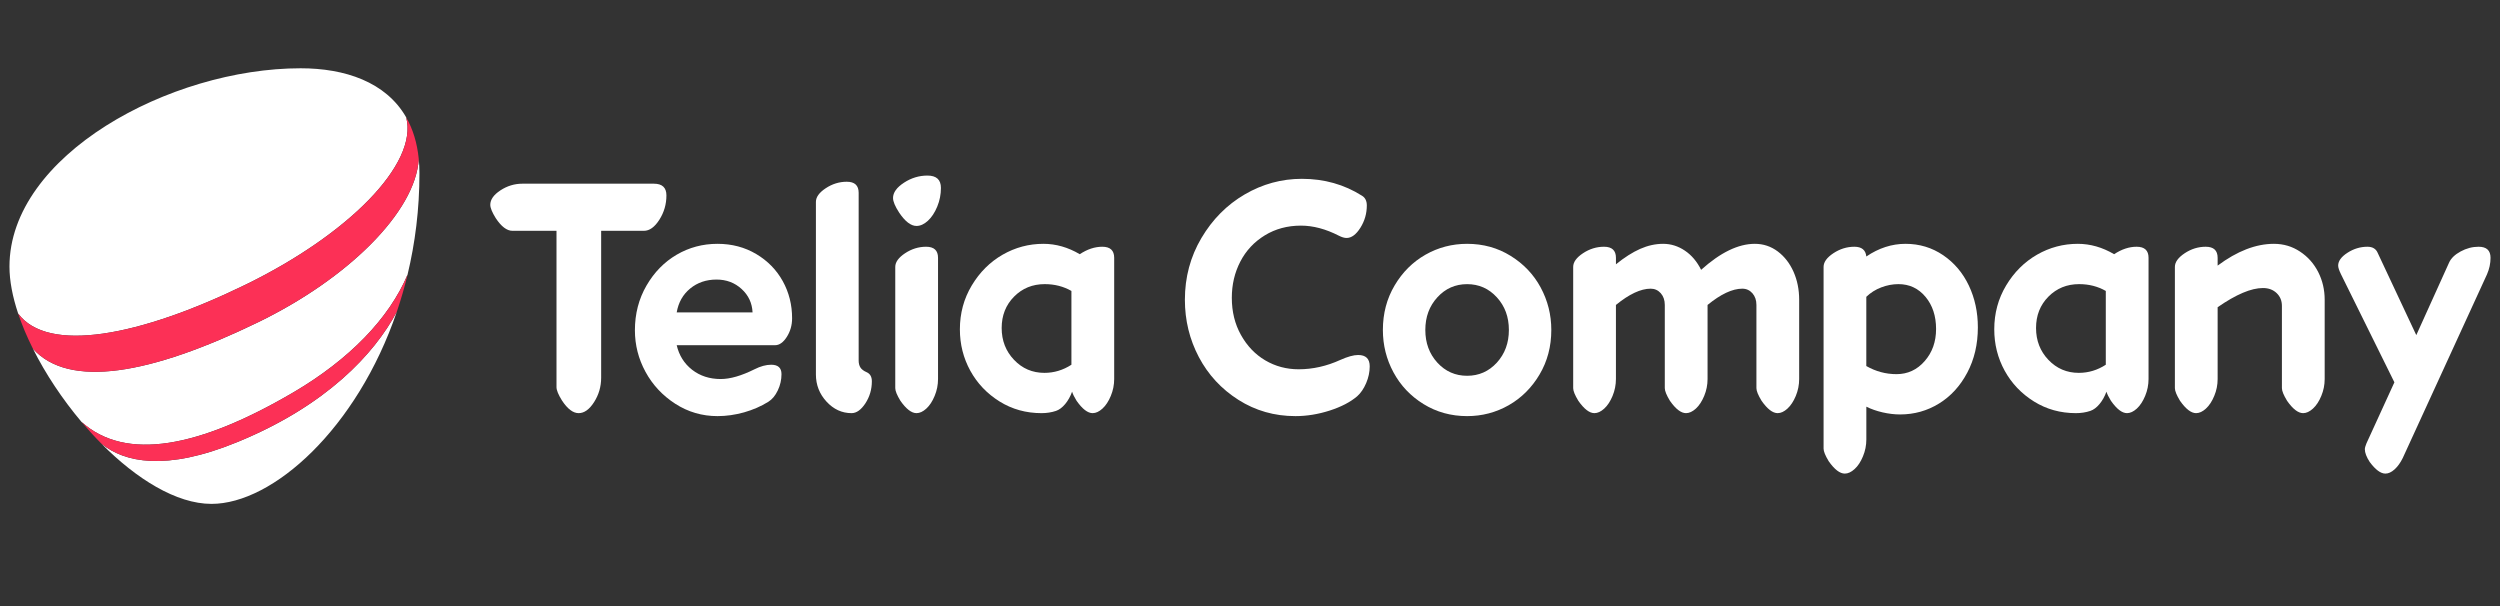 <svg width="132" height="32" viewBox="0 0 132 32" fill="none" xmlns="http://www.w3.org/2000/svg">
<rect x="0" y="0" width="132" height="32" fill="#333333" stroke="none"/>
<path d="M15.486 20.719C18.436 18.988 20.545 16.817 21.518 14.504C21.918 12.84 22.147 11.049 22.147 9.157C22.147 8.893 22.135 8.64 22.111 8.399C21.939 11.196 18.364 14.713 13.635 17.011C7.93 19.782 3.65 20.528 1.74 18.414C2.403 19.739 3.292 21.076 4.302 22.275C6.65 24.385 10.522 23.629 15.486 20.719Z" fill="white"/>
<path d="M12.969 15.028C18.351 12.404 22.099 8.669 21.445 6.193C20.372 4.32 18.201 3.605 15.873 3.605C8.97 3.605 0.5 8.206 0.5 14.075C0.5 14.829 0.664 15.674 0.959 16.557C2.534 18.67 7.347 17.771 12.969 15.028Z" fill="white"/>
<path d="M12.515 23.347C8.731 24.899 6.564 24.404 5.367 23.437L5.35 23.422C7.203 25.291 9.315 26.605 11.166 26.605C14.41 26.605 18.851 22.628 20.952 16.458C19.768 18.685 17.227 21.421 12.515 23.347Z" fill="white"/>
<path d="M12.516 23.347C17.228 21.421 19.769 18.685 20.953 16.457C21.167 15.828 21.357 15.176 21.519 14.504C20.546 16.816 18.437 18.988 15.488 20.718C10.524 23.629 6.652 24.386 4.303 22.274C4.64 22.673 4.991 23.059 5.351 23.421L5.368 23.436C6.565 24.404 8.731 24.899 12.516 23.347H12.516Z" fill="#FC3056"/>
<path d="M13.634 17.011C18.364 14.713 21.939 11.196 22.111 8.399C22.026 7.531 21.793 6.801 21.445 6.194C22.099 8.669 18.351 12.404 12.968 15.029C7.346 17.771 2.533 18.67 0.959 16.557C1.161 17.163 1.425 17.788 1.739 18.414C3.65 20.528 7.93 19.782 13.634 17.011Z" fill="#FC3056"/>
<path d="M27.057 12.187C26.764 12.187 26.469 11.964 26.175 11.518C25.983 11.209 25.887 10.975 25.887 10.814C25.887 10.54 26.065 10.286 26.422 10.051C26.778 9.817 27.165 9.699 27.584 9.699H34.525C34.966 9.699 35.187 9.905 35.187 10.317C35.187 10.786 35.062 11.215 34.814 11.603C34.564 11.993 34.293 12.187 33.999 12.187H31.741V19.944C31.741 20.413 31.616 20.842 31.368 21.231C31.119 21.621 30.847 21.814 30.553 21.814C30.259 21.814 29.965 21.593 29.671 21.145C29.479 20.837 29.383 20.602 29.383 20.442V12.187H27.057Z" fill="white"/>
<path d="M35.73 18.227C35.855 18.765 36.126 19.198 36.545 19.525C36.963 19.849 37.467 20.013 38.055 20.013C38.553 20.013 39.147 19.841 39.837 19.498C40.154 19.338 40.448 19.258 40.72 19.258C41.082 19.258 41.263 19.424 41.263 19.755C41.263 20.054 41.198 20.339 41.068 20.613C40.937 20.888 40.771 21.088 40.567 21.215C40.183 21.454 39.755 21.64 39.286 21.773C38.816 21.904 38.349 21.971 37.885 21.971C37.07 21.971 36.327 21.752 35.653 21.318C34.98 20.883 34.457 20.321 34.083 19.635C33.71 18.949 33.523 18.216 33.523 17.439C33.523 16.569 33.727 15.782 34.135 15.078C34.542 14.375 35.074 13.832 35.73 13.448C36.386 13.065 37.105 12.874 37.885 12.874C38.643 12.874 39.324 13.054 39.931 13.414C40.536 13.774 41.002 14.253 41.331 14.847C41.659 15.442 41.823 16.093 41.823 16.805C41.823 17.171 41.729 17.498 41.542 17.791C41.356 18.082 41.149 18.227 40.923 18.227H35.73ZM37.835 14.761C37.291 14.761 36.827 14.918 36.443 15.233C36.058 15.549 35.821 15.967 35.73 16.495H39.735C39.712 16.003 39.52 15.591 39.158 15.26C38.796 14.928 38.355 14.761 37.835 14.761Z" fill="white"/>
<path d="M44.964 21.814C44.455 21.814 44.013 21.611 43.64 21.206C43.267 20.8 43.08 20.322 43.08 19.773V10.66C43.08 10.408 43.252 10.168 43.598 9.939C43.943 9.711 44.313 9.596 44.71 9.596C45.128 9.596 45.337 9.791 45.337 10.179V19.035C45.337 19.184 45.369 19.308 45.431 19.405C45.493 19.502 45.603 19.585 45.762 19.654C45.943 19.735 46.034 19.894 46.034 20.134C46.034 20.556 45.921 20.944 45.695 21.293C45.467 21.64 45.223 21.814 44.964 21.814Z" fill="white"/>
<path d="M48.391 11.93C48.096 11.93 47.791 11.696 47.475 11.226C47.26 10.895 47.152 10.637 47.152 10.454C47.152 10.168 47.344 9.899 47.729 9.647C48.114 9.396 48.527 9.27 48.968 9.27C49.443 9.27 49.681 9.487 49.681 9.922C49.681 10.265 49.616 10.594 49.486 10.909C49.356 11.224 49.192 11.473 48.994 11.656C48.794 11.839 48.594 11.93 48.391 11.93ZM48.391 21.814C48.13 21.814 47.848 21.599 47.542 21.162C47.361 20.866 47.27 20.642 47.27 20.494V14.092C47.27 13.84 47.443 13.6 47.788 13.371C48.133 13.143 48.503 13.028 48.9 13.028C49.318 13.028 49.528 13.223 49.528 13.612V20.013C49.528 20.322 49.468 20.62 49.349 20.906C49.231 21.192 49.084 21.415 48.909 21.575C48.733 21.735 48.56 21.814 48.391 21.814Z" fill="white"/>
<path d="M54.993 21.814C54.178 21.814 53.44 21.61 52.778 21.198C52.116 20.785 51.601 20.245 51.233 19.576C50.865 18.906 50.682 18.177 50.682 17.387C50.682 16.541 50.891 15.769 51.31 15.07C51.728 14.373 52.271 13.832 52.939 13.448C53.606 13.065 54.325 12.874 55.095 12.874C55.751 12.874 56.39 13.056 57.012 13.422C57.408 13.159 57.804 13.028 58.201 13.028C58.619 13.028 58.829 13.222 58.829 13.612V20.012C58.829 20.321 58.769 20.619 58.65 20.905C58.532 21.191 58.385 21.414 58.209 21.575C58.034 21.734 57.862 21.814 57.692 21.814C57.432 21.814 57.149 21.598 56.843 21.161C56.73 20.98 56.65 20.819 56.606 20.681C56.516 20.933 56.394 21.15 56.241 21.334C56.088 21.517 55.927 21.637 55.758 21.695C55.519 21.775 55.264 21.814 54.993 21.814ZM55.145 19.687C55.654 19.687 56.129 19.544 56.571 19.258V15.362C56.152 15.122 55.683 15.002 55.162 15.002C54.517 15.002 53.977 15.223 53.542 15.663C53.106 16.104 52.888 16.656 52.888 17.319C52.888 17.982 53.106 18.544 53.542 19.001C53.977 19.459 54.511 19.687 55.145 19.687Z" fill="white"/>
<path d="M71.099 12.565C70.986 12.565 70.85 12.526 70.692 12.445C70.002 12.091 69.334 11.913 68.689 11.913C67.976 11.913 67.339 12.085 66.78 12.428C66.22 12.771 65.789 13.233 65.49 13.81C65.19 14.388 65.04 15.025 65.04 15.724C65.04 16.457 65.2 17.111 65.524 17.689C65.846 18.266 66.273 18.712 66.805 19.027C67.337 19.34 67.925 19.498 68.57 19.498C69.317 19.498 70.052 19.332 70.776 19.001C71.161 18.829 71.472 18.744 71.71 18.744C72.118 18.744 72.321 18.943 72.321 19.344C72.321 19.642 72.258 19.936 72.134 20.227C72.008 20.52 71.852 20.752 71.659 20.923C71.296 21.232 70.813 21.483 70.208 21.678C69.603 21.872 69 21.971 68.4 21.971C67.291 21.971 66.287 21.683 65.388 21.112C64.488 20.54 63.793 19.788 63.3 18.855C62.809 17.923 62.562 16.913 62.562 15.826C62.562 14.637 62.854 13.55 63.436 12.566C64.019 11.582 64.78 10.815 65.719 10.266C66.658 9.718 67.665 9.442 68.74 9.442C69.917 9.442 70.974 9.74 71.914 10.335C72.084 10.438 72.168 10.61 72.168 10.85C72.168 11.273 72.055 11.666 71.829 12.026C71.603 12.384 71.359 12.565 71.099 12.565Z" fill="white"/>
<path d="M77.463 12.874C78.311 12.874 79.077 13.085 79.762 13.51C80.446 13.933 80.976 14.49 81.349 15.182C81.722 15.875 81.909 16.621 81.909 17.422C81.909 18.292 81.703 19.075 81.289 19.773C80.876 20.471 80.333 21.011 79.66 21.396C78.987 21.778 78.254 21.971 77.463 21.971C76.615 21.971 75.847 21.758 75.162 21.335C74.478 20.912 73.949 20.354 73.576 19.661C73.202 18.969 73.016 18.224 73.016 17.422C73.016 16.553 73.222 15.77 73.636 15.071C74.049 14.373 74.592 13.832 75.264 13.449C75.938 13.066 76.671 12.874 77.463 12.874ZM77.463 19.841C78.085 19.841 78.609 19.61 79.033 19.148C79.457 18.683 79.669 18.108 79.669 17.422C79.669 16.735 79.457 16.16 79.033 15.698C78.609 15.234 78.085 15.003 77.463 15.003C76.841 15.003 76.317 15.234 75.893 15.698C75.469 16.161 75.257 16.735 75.257 17.422C75.257 18.108 75.469 18.684 75.893 19.148C76.317 19.61 76.841 19.841 77.463 19.841Z" fill="white"/>
<path d="M89.022 21.814C88.76 21.814 88.477 21.599 88.172 21.162C87.992 20.866 87.901 20.642 87.901 20.494V16.101C87.901 15.848 87.83 15.644 87.689 15.483C87.547 15.323 87.368 15.242 87.154 15.242C86.634 15.242 86.022 15.528 85.321 16.101V20.013C85.321 20.322 85.261 20.62 85.143 20.906C85.024 21.192 84.878 21.415 84.703 21.575C84.526 21.735 84.354 21.814 84.184 21.814C83.924 21.814 83.641 21.599 83.336 21.162C83.155 20.866 83.064 20.642 83.064 20.494V14.092C83.064 13.84 83.237 13.6 83.582 13.371C83.927 13.143 84.297 13.028 84.694 13.028C85.111 13.028 85.322 13.223 85.322 13.612V13.955C85.773 13.589 86.201 13.318 86.603 13.14C87.004 12.963 87.409 12.874 87.816 12.874C88.223 12.874 88.606 12.994 88.962 13.234C89.318 13.474 89.604 13.813 89.819 14.247C90.838 13.332 91.781 12.874 92.653 12.874C93.106 12.874 93.51 13.009 93.868 13.278C94.223 13.546 94.5 13.903 94.699 14.35C94.896 14.796 94.996 15.287 94.996 15.826V20.013C94.996 20.322 94.936 20.62 94.818 20.906C94.699 21.192 94.552 21.415 94.377 21.575C94.201 21.735 94.029 21.814 93.86 21.814C93.6 21.814 93.316 21.599 93.011 21.162C92.83 20.866 92.739 20.642 92.739 20.494V16.101C92.739 15.848 92.668 15.644 92.527 15.483C92.385 15.323 92.207 15.242 91.992 15.242C91.472 15.242 90.86 15.528 90.159 16.101V20.013C90.159 20.322 90.1 20.62 89.981 20.906C89.862 21.192 89.716 21.415 89.541 21.575C89.363 21.735 89.191 21.814 89.022 21.814Z" fill="white"/>
<path d="M97.406 25.006C97.145 25.006 96.862 24.789 96.556 24.354C96.376 24.057 96.285 23.834 96.285 23.687V14.092C96.285 13.84 96.457 13.6 96.802 13.371C97.147 13.143 97.517 13.028 97.913 13.028C98.298 13.028 98.508 13.2 98.542 13.543C99.198 13.097 99.889 12.874 100.612 12.874C101.348 12.874 102.01 13.075 102.598 13.474C103.187 13.875 103.639 14.41 103.956 15.079C104.273 15.749 104.431 16.484 104.431 17.284C104.431 18.177 104.244 18.976 103.871 19.678C103.498 20.383 103 20.925 102.378 21.308C101.755 21.691 101.072 21.883 100.324 21.883C100.03 21.883 99.722 21.847 99.399 21.773C99.078 21.698 98.791 21.598 98.543 21.472V23.206C98.543 23.514 98.483 23.812 98.364 24.097C98.246 24.383 98.099 24.607 97.923 24.766C97.746 24.927 97.574 25.006 97.406 25.006ZM100.238 15.002C99.934 15.002 99.631 15.059 99.33 15.174C99.031 15.287 98.767 15.454 98.541 15.671V19.327C99.04 19.612 99.571 19.755 100.137 19.755C100.724 19.755 101.22 19.527 101.621 19.068C102.023 18.611 102.225 18.046 102.225 17.371C102.225 16.685 102.038 16.117 101.665 15.671C101.291 15.225 100.816 15.002 100.238 15.002Z" fill="white"/>
<path d="M109.607 21.814C108.792 21.814 108.055 21.61 107.393 21.198C106.732 20.785 106.216 20.245 105.848 19.576C105.48 18.906 105.297 18.177 105.297 17.387C105.297 16.541 105.506 15.769 105.925 15.07C106.343 14.373 106.887 13.832 107.554 13.448C108.221 13.065 108.94 12.874 109.709 12.874C110.365 12.874 111.004 13.056 111.626 13.422C112.022 13.159 112.418 13.028 112.814 13.028C113.233 13.028 113.443 13.222 113.443 13.612V20.012C113.443 20.321 113.383 20.619 113.264 20.905C113.145 21.191 112.998 21.414 112.823 21.575C112.647 21.734 112.475 21.814 112.306 21.814C112.045 21.814 111.762 21.598 111.457 21.161C111.344 20.98 111.264 20.819 111.22 20.681C111.129 20.933 111.008 21.15 110.854 21.334C110.702 21.517 110.541 21.637 110.371 21.695C110.134 21.775 109.879 21.814 109.607 21.814ZM109.76 19.687C110.27 19.687 110.745 19.544 111.186 19.258V15.362C110.767 15.122 110.298 15.002 109.778 15.002C109.133 15.002 108.593 15.223 108.156 15.663C107.72 16.104 107.503 16.656 107.503 17.319C107.503 17.982 107.72 18.544 108.156 19.001C108.593 19.459 109.127 19.687 109.76 19.687Z" fill="white"/>
<path d="M121.605 21.814C121.345 21.814 121.062 21.599 120.757 21.162C120.576 20.866 120.485 20.642 120.485 20.494V16.152C120.485 15.877 120.392 15.653 120.206 15.475C120.019 15.297 119.778 15.208 119.483 15.208C118.861 15.208 118.064 15.546 117.091 16.221V20.013C117.091 20.322 117.032 20.62 116.912 20.906C116.794 21.192 116.647 21.415 116.472 21.575C116.296 21.735 116.124 21.814 115.955 21.814C115.694 21.814 115.411 21.599 115.105 21.162C114.925 20.866 114.834 20.642 114.834 20.494V14.092C114.834 13.84 115.007 13.6 115.352 13.371C115.696 13.143 116.067 13.028 116.463 13.028C116.881 13.028 117.091 13.223 117.091 13.612V14.024C118.121 13.257 119.111 12.874 120.061 12.874C120.571 12.874 121.031 13.011 121.444 13.286C121.858 13.56 122.177 13.921 122.403 14.367C122.629 14.813 122.743 15.3 122.743 15.826V20.013C122.743 20.322 122.683 20.62 122.564 20.906C122.446 21.192 122.299 21.415 122.123 21.575C121.947 21.735 121.775 21.814 121.605 21.814Z" fill="white"/>
<path d="M123.607 14.487C123.506 14.281 123.455 14.127 123.455 14.024C123.455 13.784 123.618 13.558 123.947 13.346C124.275 13.134 124.625 13.028 124.999 13.028C125.272 13.028 125.452 13.137 125.543 13.354L127.58 17.695L129.31 13.869C129.412 13.64 129.616 13.442 129.921 13.277C130.226 13.111 130.543 13.028 130.871 13.028C131.29 13.028 131.5 13.222 131.5 13.612C131.5 13.909 131.438 14.201 131.313 14.487L126.866 24.182C126.742 24.435 126.597 24.635 126.433 24.784C126.269 24.932 126.108 25.006 125.949 25.006C125.699 25.006 125.424 24.802 125.118 24.389C124.948 24.126 124.864 23.902 124.864 23.72C124.864 23.652 124.892 23.549 124.948 23.412L126.424 20.186L123.607 14.487Z" fill="white"/>
</svg>
